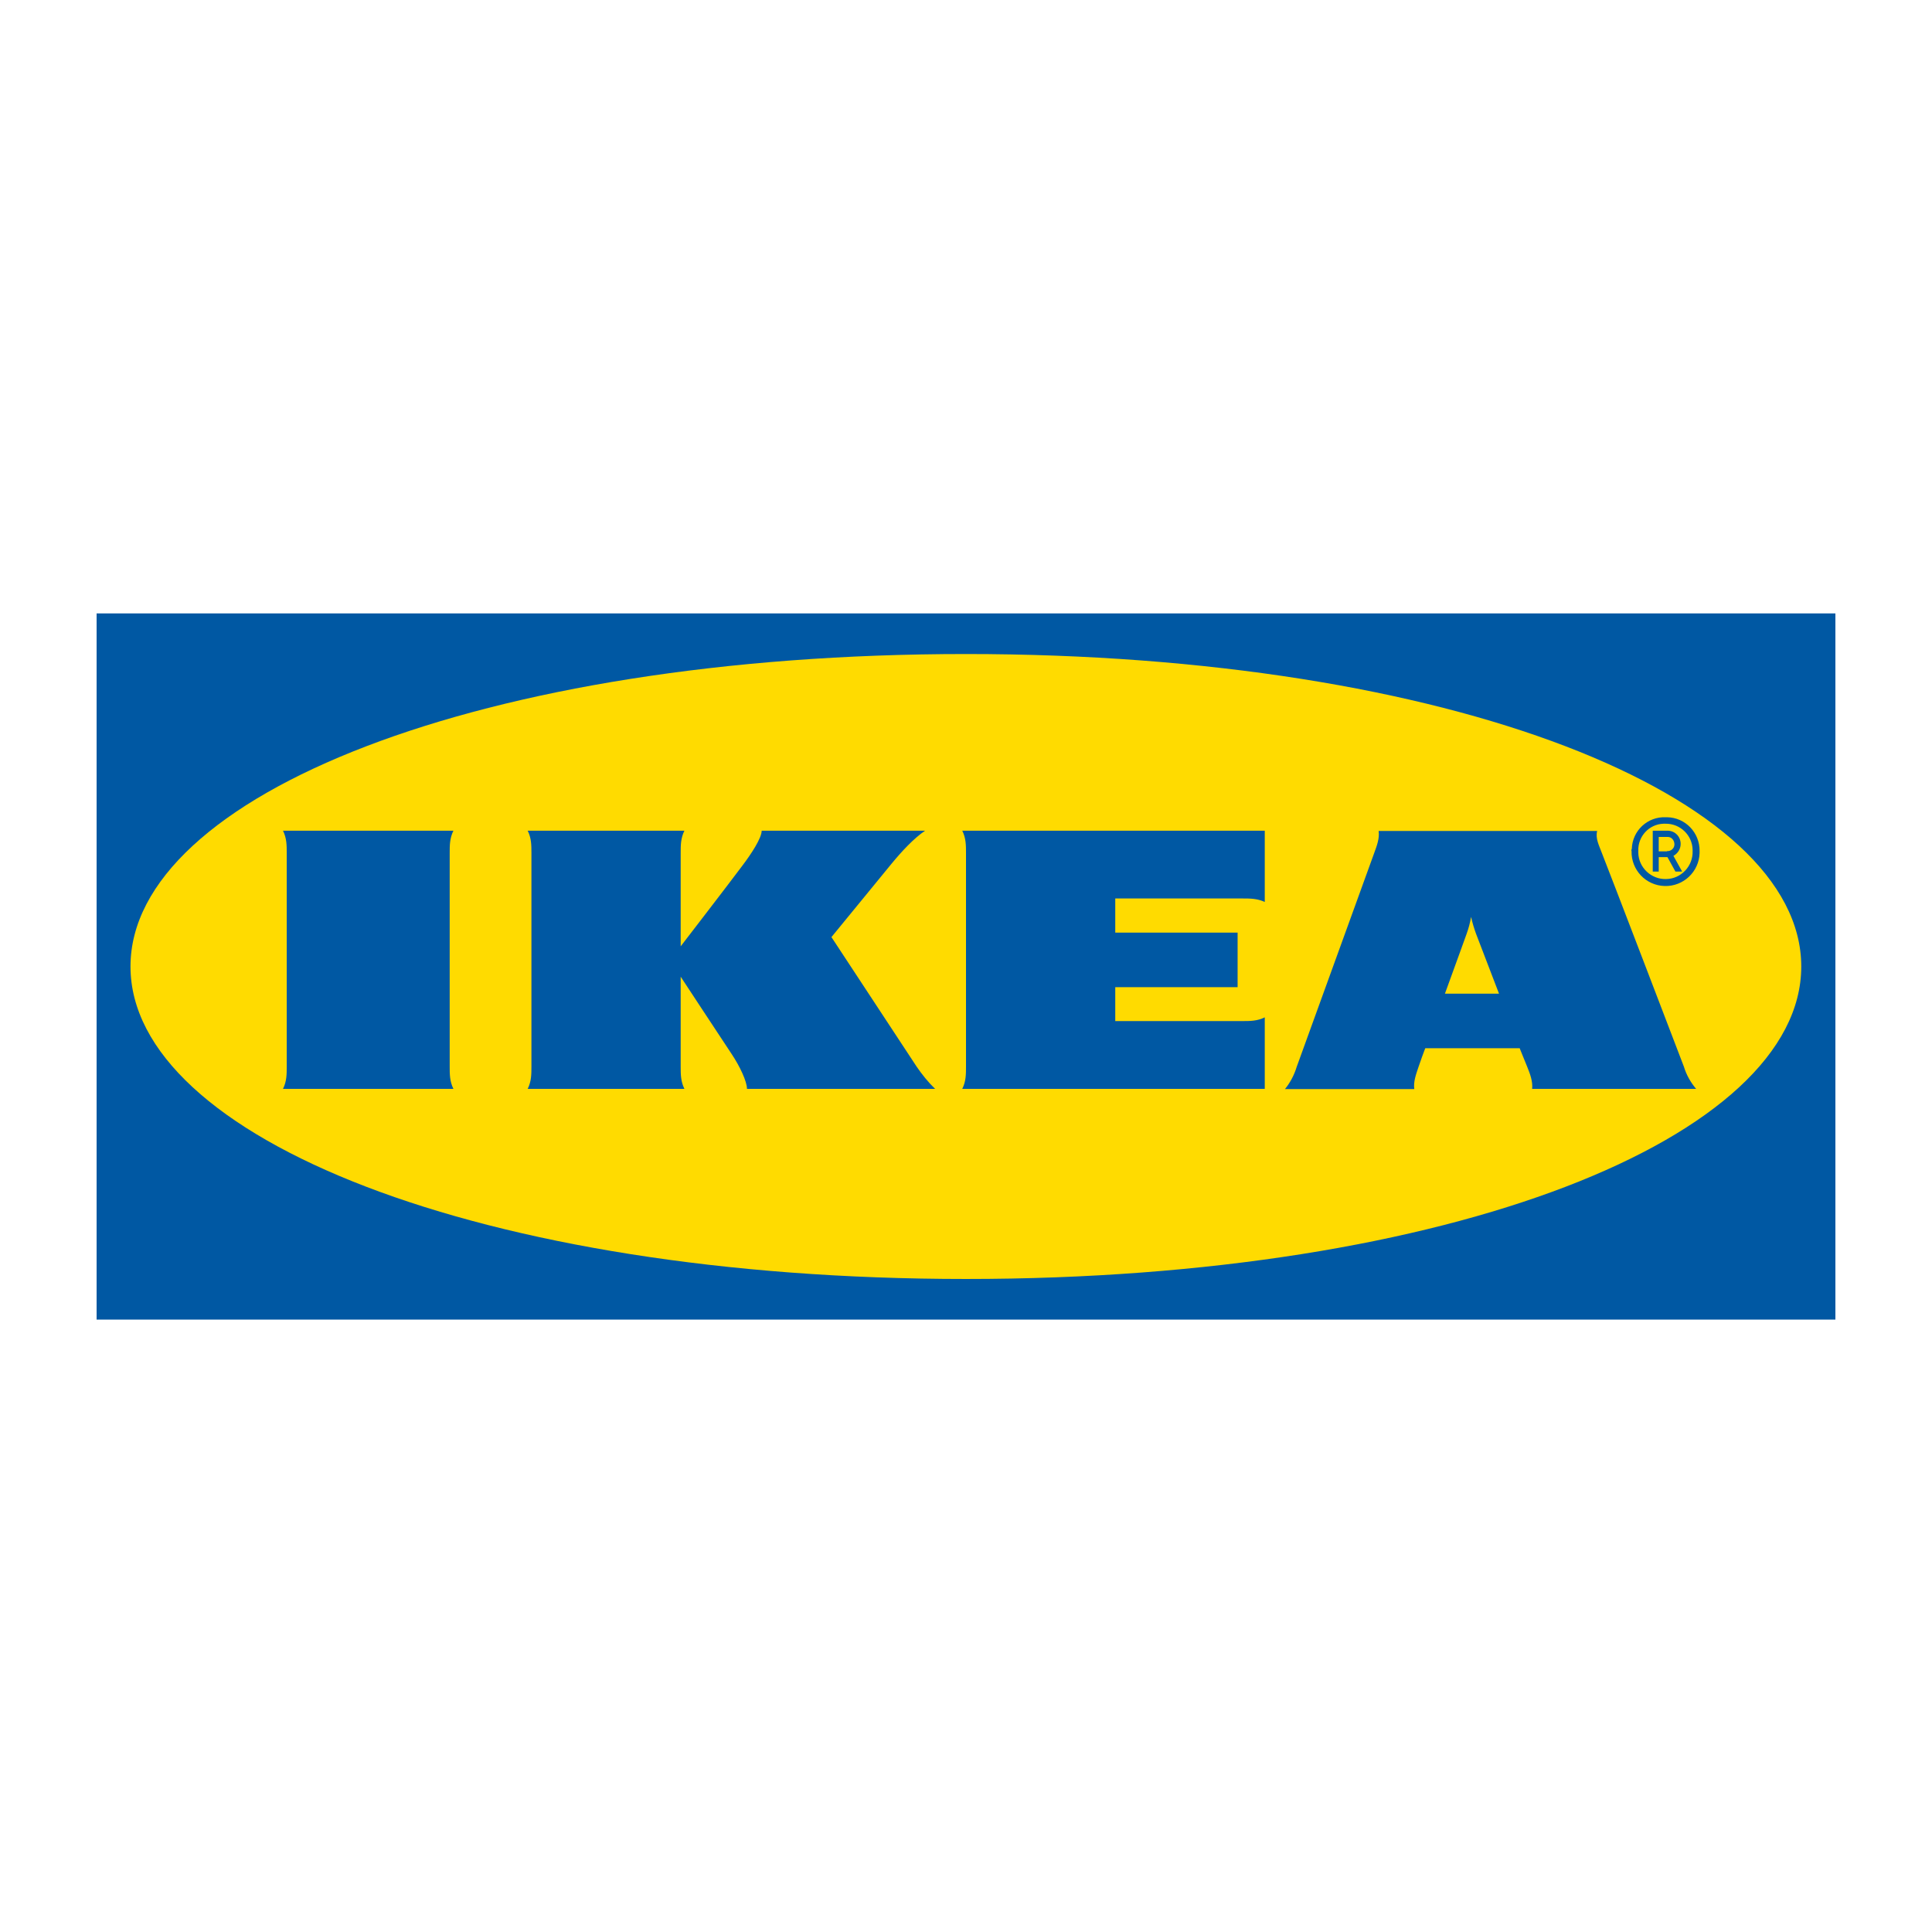 <?xml version="1.0" encoding="UTF-8"?> <svg xmlns="http://www.w3.org/2000/svg" width="400" height="400" viewBox="0 0 400 400" fill="none"> <path d="M379.948 273.208H20V127H380V273.208H379.948Z" fill="#0058A3"></path> <path d="M27.017 200.104C27.017 235.444 99.502 264.799 200 264.799C300.499 264.799 372.932 235.444 372.932 200.104C372.932 164.765 300.447 135.409 200 135.409C99.553 135.409 27.017 164.765 27.017 200.104V200.104Z" fill="#FFDB00"></path> <path d="M141.702 171.987C140.929 173.535 140.929 175.031 140.929 176.579V195.925C140.929 195.925 151.298 182.46 153.672 179.261C155.477 176.888 157.696 173.535 157.696 171.987H191.539C189.218 173.535 186.638 176.321 184.523 178.9C182.666 181.17 172.141 194.016 172.141 194.016C172.141 194.016 187.773 217.8 189.785 220.843C190.92 222.494 192.158 224.042 193.603 225.435H154.652C154.652 223.887 153.156 220.74 151.505 218.264C149.854 215.788 140.929 202.219 140.929 202.219V220.843C140.929 222.391 140.929 223.887 141.702 225.435H109.252C110.026 223.887 110.026 222.391 110.026 220.843V176.579C110.026 175.031 110.026 173.535 109.252 171.987H141.702ZM261.857 171.987H199.226C200 173.535 200 175.031 200 176.579V220.843C200 222.391 200 223.887 199.226 225.435H261.857V210.629C260.31 211.402 258.813 211.402 257.266 211.402H230.903V204.386H256.234V193.088H230.903V186.02H257.266C258.813 186.02 260.31 186.02 261.857 186.742V171.987ZM348.633 220.843C349.149 222.546 350.026 224.094 351.161 225.435H317.214C317.369 223.887 316.801 222.391 316.182 220.843C316.182 220.843 315.666 219.605 314.944 217.8L314.635 217.026H295.082L294.772 217.851C294.772 217.851 294.205 219.347 293.689 220.895C293.173 222.443 292.605 223.939 292.812 225.487H266.036C267.12 224.145 267.945 222.598 268.461 220.895L284.506 176.63C285.073 175.083 285.641 173.586 285.434 172.039H330.679C330.267 173.586 331.092 175.083 331.66 176.63C333.001 179.984 347.498 217.851 348.633 220.843ZM310.353 205.727L305.606 193.346C305.193 192.211 304.832 191.024 304.574 189.837C304.368 191.024 304.058 192.211 303.646 193.346C303.491 193.862 301.479 199.279 299.157 205.727H310.353ZM93.104 176.579C93.104 175.031 93.104 173.535 93.878 171.987H58.59C59.364 173.535 59.364 175.031 59.364 176.579V220.843C59.364 222.391 59.364 223.887 58.59 225.435H93.878C93.104 223.887 93.104 222.391 93.104 220.843V176.579ZM337.799 176.217C337.696 180.087 340.739 183.337 344.66 183.44C348.53 183.543 351.78 180.5 351.883 176.579C351.883 176.475 351.883 176.321 351.883 176.217C351.935 172.4 348.942 169.253 345.125 169.201C345.022 169.201 344.97 169.201 344.867 169.201C341.101 169.046 337.954 171.987 337.85 175.753C337.747 175.908 337.747 176.063 337.799 176.217H337.799ZM350.438 176.217C350.542 179.313 348.065 181.944 344.97 181.996C341.874 182.099 339.243 179.622 339.192 176.527C339.192 176.424 339.192 176.321 339.192 176.166C339.089 173.174 341.41 170.646 344.402 170.543C344.557 170.543 344.66 170.543 344.815 170.543C347.859 170.491 350.387 172.916 350.438 175.96C350.438 176.063 350.438 176.166 350.438 176.217ZM348.272 180.448H346.879L345.228 177.456H343.422V180.448H342.184V171.987H345.331C346.827 172.039 347.962 173.225 347.962 174.721C347.962 175.753 347.395 176.682 346.466 177.198L348.272 180.448ZM345.125 176.217C345.95 176.269 346.672 175.65 346.672 174.825C346.672 173.999 346.105 173.277 345.279 173.277C345.228 173.277 345.176 173.277 345.125 173.277H343.422V176.269H345.125" fill="#0058A3"></path> </svg> 